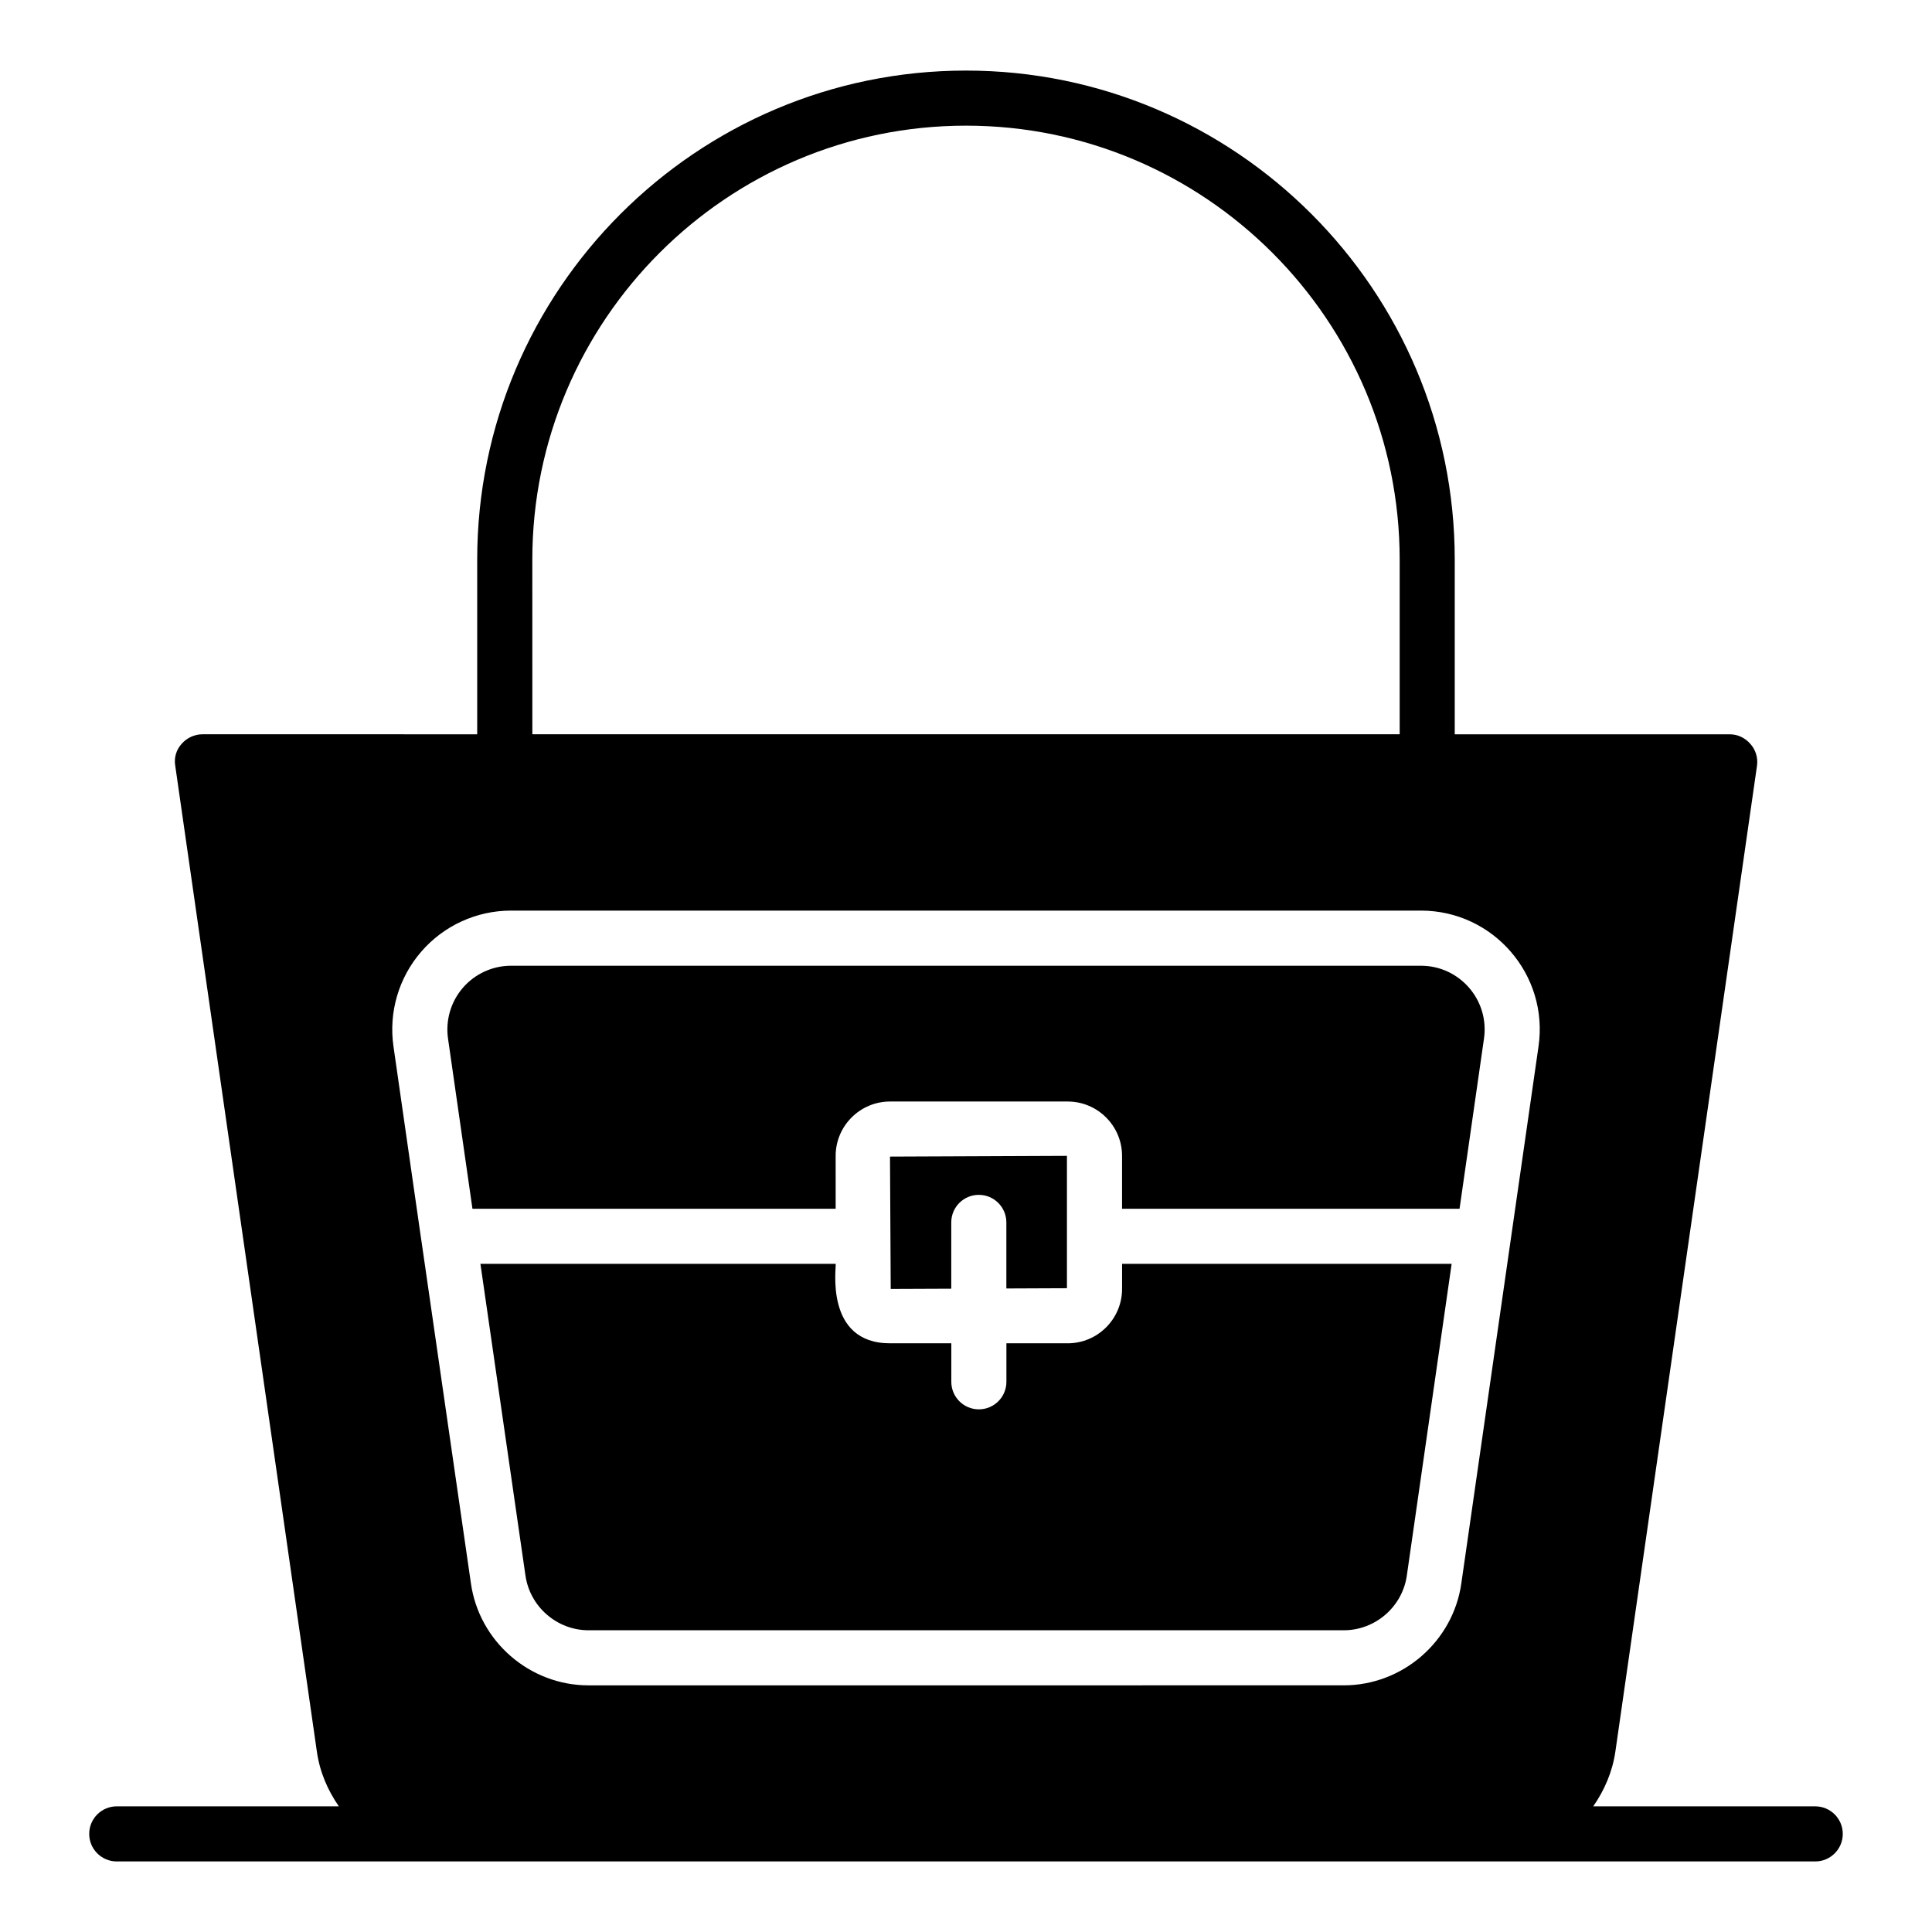<?xml version="1.0" encoding="UTF-8"?>
<!-- Uploaded to: SVG Repo, www.svgrepo.com, Generator: SVG Repo Mixer Tools -->
<svg fill="#000000" width="800px" height="800px" version="1.1" viewBox="144 144 512 512" xmlns="http://www.w3.org/2000/svg">
 <g>
  <path d="m441.36 485.58c0 7.945-6.469 14.41-14.41 14.41h-16.242v10.199c0 4.031-3.266 7.301-7.301 7.301s-7.301-3.269-7.301-7.301v-10.199h-16.234c-17.484 0-14.184-20.32-14.41-21.062h-94.148l11.93 82.555c1.168 8.309 8.355 14.555 16.727 14.555h200.14c8.371 0 15.551-6.242 16.715-14.52 1.195-8.324 10.422-72.523 11.633-80.914 0.078-0.535 0.164-1.133 0.238-1.672l-87.332-0.004z"/>
  <path d="m426.75 485.39v-35.074l-46.891 0.195c-0.008-1.305 0.188 33.988 0.191 35.07l16.043-0.066v-17.566c0-4.031 3.266-7.301 7.301-7.301 4.035 0 7.301 3.269 7.301 7.301v17.508z"/>
  <path d="m625.05 622.7h-58.828c2.953-4.242 5.09-9.129 5.871-14.531l37.531-261.25c0.293-2.117-0.367-4.234-1.754-5.769-1.387-1.605-3.359-2.555-5.477-2.555h-72.871v-46.293c0-71.48-58.121-129.6-129.53-129.6s-129.53 58.121-129.53 129.6v46.293l-72.793-0.004c-2.117 0-4.16 0.949-5.551 2.555-1.387 1.531-2.043 3.652-1.68 5.769l37.531 261.25c0.758 5.402 2.879 10.289 5.824 14.531l-58.852 0.004c-4.031 0-7.301 3.269-7.301 7.301s3.269 7.301 7.301 7.301h450.11c4.035 0 7.301-3.269 7.301-7.301s-3.266-7.301-7.301-7.301zm-339.98-330.4c0-63.379 51.551-115 114.93-115 63.379 0 114.93 51.621 114.93 115v46.293l-229.85-0.004zm266.65 129.04c-16.957 117.89-20.266 140.96-20.445 142.22v-0.004c-0.012 0.078-0.012 0.082 0 0.004-2.164 15.426-15.566 27.074-31.176 27.074l-200.13 0.004c-15.609 0-29.016-11.648-31.18-27.098l-13.129-90.848c0-0.012-0.008-0.02-0.012-0.031l-7.371-51.332c-1.312-9.047 1.367-18.211 7.359-25.129 5.984-6.918 14.668-10.883 23.816-10.883h241.1c19.184-0.004 33.934 17.031 31.168 36.02z"/>
  <path d="m520.55 399.93h-241.1c-4.906 0-9.562 2.129-12.777 5.836-3.207 3.711-4.641 8.629-3.941 13.488l6.473 45.078h96.254l-0.004-14.012c0-7.941 6.469-14.406 14.41-14.406h47.082c7.941 0 14.41 6.465 14.41 14.406v14.012h89.438l6.473-45.066c1.488-10.23-6.441-19.336-16.715-19.336z"/>
 </g>
</svg>